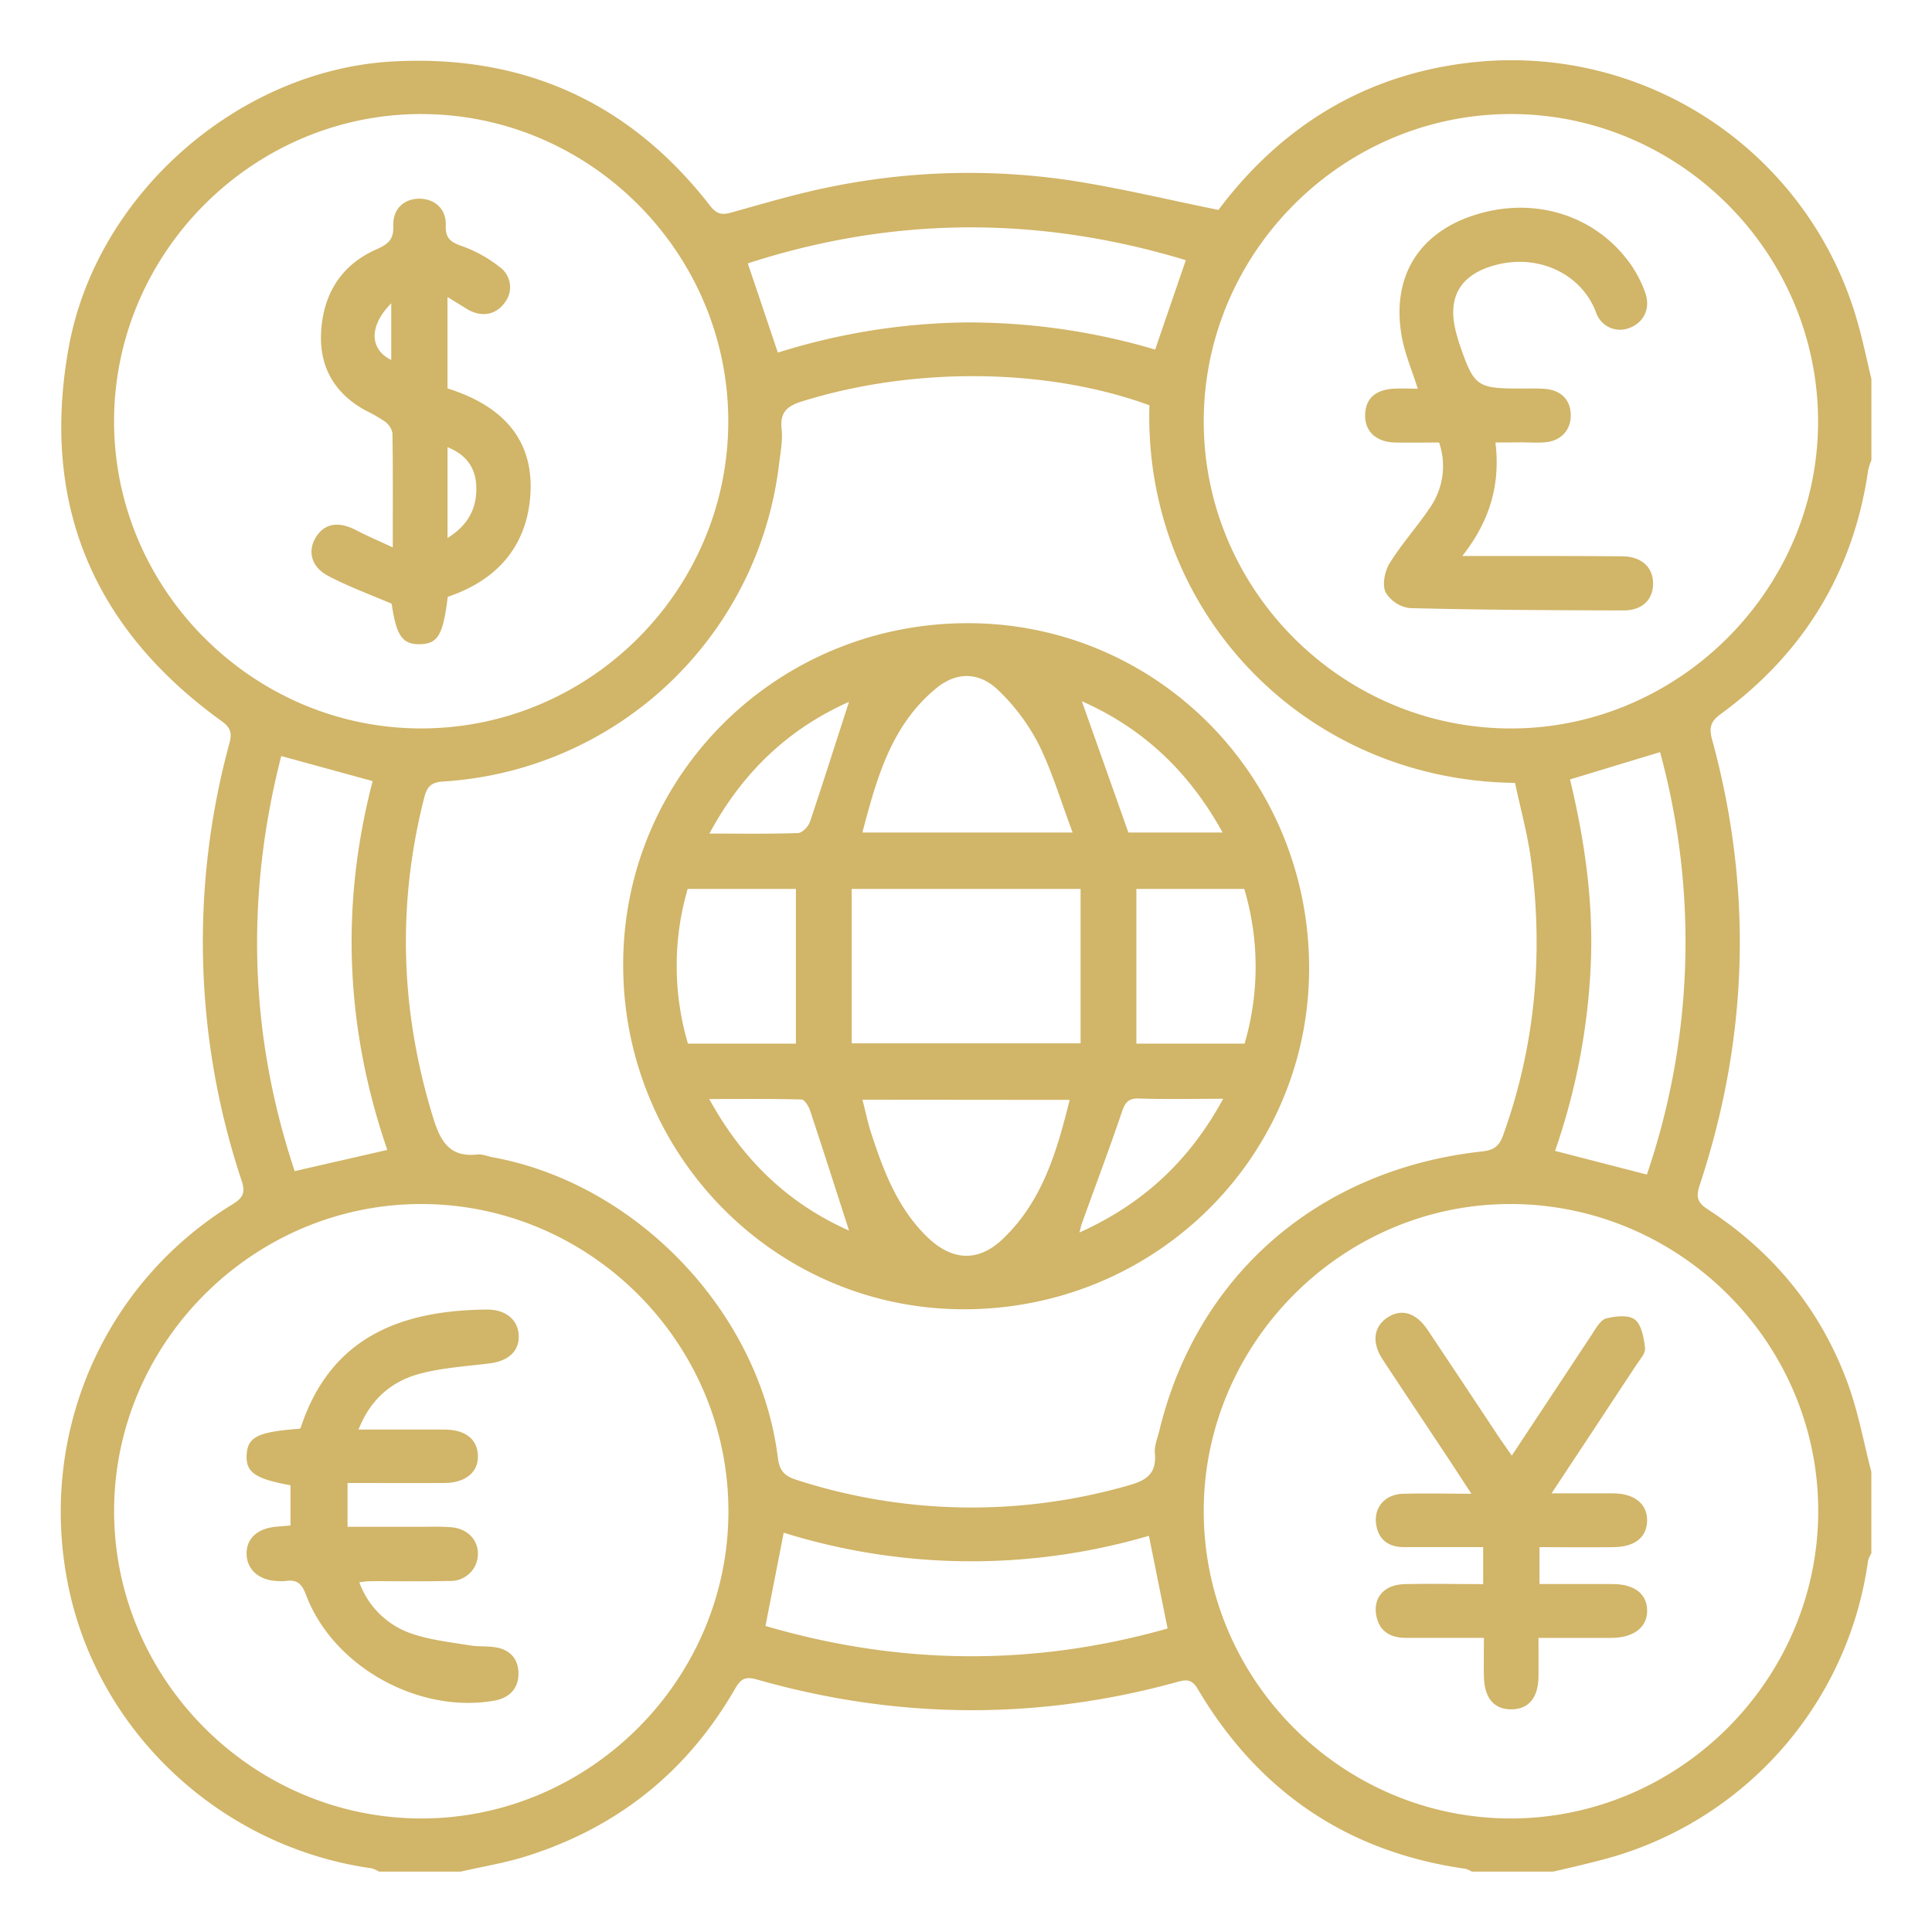 <svg id="Layer_1" data-name="Layer 1" xmlns="http://www.w3.org/2000/svg" viewBox="0 0 512 512"><defs><style>.cls-1{fill:#d1b568;}</style></defs><path class="cls-1" d="M411.6,496H390.05a6.64,6.64,0,0,0-1.66-.75c-31.38-4.43-54.95-20.56-71-47.69-1.53-2.58-3-2.48-5.31-1.85-37.24,10.29-74.45,9.94-111.55-.64-3.18-.91-4.28,0-5.75,2.5q-18.93,32.82-55.1,44.29c-5.73,1.82-11.73,2.79-17.6,4.14H100.48a8.45,8.45,0,0,0-2-.88c-39.63-5.57-72.15-35.65-80.27-74.3-8.41-40,8.78-80.41,43.41-101.67,2.77-1.7,3.46-3.05,2.43-6.22a200.17,200.17,0,0,1-3.22-116.08c.71-2.67.22-4.09-2.11-5.76-34.07-24.56-48-57.68-40.51-99,7.33-40.64,45.08-73.61,86-75.81,34.58-1.86,62.72,10.83,84,38.28,1.62,2.09,3,2.49,5.42,1.81,8.84-2.45,17.65-5.1,26.63-6.88A183.18,183.18,0,0,1,284,47.86c12.87,2,25.56,5.07,38.89,7.77L324.92,53c17.33-21.73,39.85-34.27,67.47-36.69a95.26,95.26,0,0,1,99.95,69.31c1.39,4.89,2.41,9.87,3.6,14.81V122a15.74,15.74,0,0,0-.86,2.62c-3.91,27-17.08,48.48-39,64.56-2.77,2-3.22,3.66-2.35,6.83,10.85,39.73,9.61,79.18-3.35,118.23-1,3.13-.44,4.53,2.25,6.28,17.4,11.32,30,26.73,37.09,46.22,2.75,7.53,4.18,15.54,6.21,23.33v21.56a8.22,8.22,0,0,0-.88,2,95.39,95.39,0,0,1-71.83,79.58C419.37,494.22,415.48,495.1,411.6,496Zm-107-388.6c-27.37-10-62.71-10.21-92.14-1-4.08,1.28-5.79,3-5.32,7.39.32,3.05-.33,6.21-.7,9.31a95.53,95.53,0,0,1-88.92,84c-3.38.21-4.38,1.42-5.14,4.44-7.19,28.37-6.25,56.45,2.33,84.41,1.9,6.18,4.21,10.86,11.79,10,1.33-.15,2.74.5,4.12.75,38.2,7,70.76,41.15,75.52,79.6.46,3.65,1.88,4.91,5.07,5.92A150.56,150.56,0,0,0,297.83,394c4.93-1.33,8.82-2.62,8.22-8.88-.18-1.92.7-4,1.18-5.93,9.95-41.28,42.25-69.33,85.57-74.05,3.21-.35,4.54-1.49,5.55-4.31,8.53-23.66,10.69-48,7.41-72.79-.93-7-2.84-13.86-4.26-20.57C345.69,206.85,303,162.12,304.61,107.41ZM111.83,481.91c44.57-.09,81.26-36.91,81.21-81.5s-36.66-81.28-81.34-81.33S30.06,356,30.24,400.77C30.41,445.35,67.26,482,111.83,481.91ZM400.27,30.22C355.67,30.3,319,67,319,111.68s36.65,81.3,81.3,81.37,81.71-37,81.51-81.68S444.85,30.14,400.27,30.22Zm-288.48,0c-44.57-.09-81.39,36.55-81.56,81.15-.17,44.75,36.77,81.75,81.52,81.67S193,156.3,193,111.66,156.42,30.31,111.79,30.23ZM481.85,400.58c.09-44.58-36.47-81.27-81.2-81.5S318.92,355.83,319,400.6s36.83,81.34,81.4,81.31S481.76,445.18,481.85,400.58ZM206.14,93.45a172.09,172.09,0,0,1,49.74-8,174.25,174.25,0,0,1,50.25,7.19c2.77-8.08,5.41-15.78,8.13-23.69-39.09-11.85-77.69-11.61-116.09.85C200.9,77.87,203.47,85.5,206.14,93.45Zm230.3,217.82a190.79,190.79,0,0,0,3.49-111.95l-23.86,7.24c3.91,16.24,6.3,32.82,5.47,49.72A173.77,173.77,0,0,1,412.11,305ZM74.53,200.36c-9.5,37.11-8.51,73.78,3.56,110l24.55-5.62Q85.92,256.12,98.76,207ZM304.47,407a167,167,0,0,1-96.78-.82c-1.59,8.15-3.17,16.19-4.83,24.71,35.49,10.42,71,10.76,106.57.68C307.69,423,306.1,415.07,304.47,407Z"/><path class="cls-1" d="M165.15,255.61c0-50.19,40.84-90.53,91.46-90.46,50.14.07,90.41,40.91,90.32,91.59-.08,50.09-41,90.34-91.69,90.23C205.39,346.87,165.1,306,165.15,255.61Zm60.56,20.88h60.66V235.57H225.71Zm58.55-55.86c-3.13-8.32-5.44-16.23-9.05-23.49a54,54,0,0,0-10.52-14.09c-5.05-5-11.1-5.12-16.51-.71-12,9.81-15.84,23.9-19.64,38.29Zm-55.7,70.8c.86,3.35,1.41,6.09,2.27,8.72,3.33,10.27,7.14,20.34,15.25,28,6.39,6,13.22,6.26,19.51.33,10.55-9.94,14.46-23.14,17.88-37Zm-17.63-14.86v-41H182.24a72.8,72.8,0,0,0,.07,41Zm118.9,0a72.39,72.39,0,0,0-.08-41h-28.6v41ZM225,186c-15.75,7-28.1,18.37-37,34.91,8.54,0,16,.12,23.43-.14,1.13,0,2.78-1.69,3.2-2.93C218.17,207.31,221.51,196.71,225,186Zm0,140.1c-3.44-10.64-6.82-21.24-10.32-31.79-.38-1.15-1.47-2.91-2.27-2.93-7.86-.22-15.73-.13-24.46-.13C197,307.71,209.22,319.13,225,326.11Zm99.18-34.91c-8.11,0-15.23.16-22.33-.08-3.05-.1-3.77,1.28-4.63,3.83-3.32,9.81-7,19.51-10.5,29.26-.22.61-.34,1.25-.66,2.43C302.8,319.09,315.12,307.78,324.15,291.2ZM324,220.62c-8.94-16.23-21.2-27.68-37.3-34.79,4.17,11.75,8.24,23.23,12.33,34.79Z"/><path class="cls-1" d="M79.39,378.63c.11-.1.27-.18.31-.3,7.87-23.91,26.39-31.07,49.27-31.28,5-.05,8.27,2.63,8.49,6.77s-2.6,6.86-7.76,7.5c-6.17.76-12.47,1.15-18.43,2.73-7.48,2-13.11,6.75-16.26,14.81,7.95,0,15.39,0,22.84,0,5.46,0,8.67,2.57,8.8,6.9s-3.2,7.21-8.9,7.25c-8.4.05-16.8,0-25.65,0v11.61h19.06c2.81,0,5.64-.11,8.43.12,4.33.36,7.17,3.39,7.06,7.22a7.18,7.18,0,0,1-7.36,7c-7,.18-14.05.05-21.07.07-.88,0-1.76.15-3,.27a22.33,22.33,0,0,0,14.18,13.73c4.8,1.62,10,2.17,15,3,2.29.39,4.69.15,7,.54,3.94.66,6.09,3.27,6,7.18s-2.59,6.27-6.4,6.94c-20.17,3.54-42.86-9.13-49.94-28.14-1.1-2.95-2.48-4-5.36-3.57a13.06,13.06,0,0,1-2.34,0c-4.64-.21-7.78-2.91-8-6.87-.23-4.21,2.72-7.05,7.78-7.51l3.85-.34V393.61c-9.35-1.69-11.85-3.43-11.63-8C65.59,380.81,68.28,379.46,79.39,378.63Z"/><path class="cls-1" d="M396.31,117.27c1.34,11.11-1.44,20.75-8.78,30.07h11.4c10.3,0,20.6,0,30.9.09,5.07,0,8.15,2.78,8.25,7,.11,4.38-2.79,7.36-7.85,7.34-18.88-.05-37.76-.13-56.63-.62a8.71,8.71,0,0,1-6.42-4.23c-.91-2-.2-5.58,1.09-7.66,3.19-5.14,7.32-9.7,10.7-14.74a19.28,19.28,0,0,0,2.41-17.25c-3.92,0-7.8.07-11.68,0-5-.12-8-2.94-7.93-7.27s2.71-6.74,7.66-7c2-.1,4,0,6.29,0-1.53-4.87-3.39-9.17-4.21-13.65-3.05-16.65,5.16-28.89,21.83-33.09,15.07-3.8,30.19,1.52,38.86,13.87A31.63,31.63,0,0,1,436,77.57c1.45,4.06-.27,7.73-3.92,9.23a6.72,6.72,0,0,1-9.14-4.09C419,72.4,407.4,67.05,395.82,70.38c-8.71,2.5-12.18,8.22-10.12,17,.28,1.21.64,2.41,1,3.59,4,11.59,4.56,12,16.71,12,2,0,4.07-.08,6.08.09,4.25.37,6.71,2.94,6.78,6.85.07,4.06-2.61,7-6.91,7.31-2.17.17-4.36,0-6.55,0Z"/><path class="cls-1" d="M104.09,145.07c0-10.94.07-20.62-.09-30.29a5,5,0,0,0-2.07-3.12,44.58,44.58,0,0,0-5.27-3c-8-4.47-12-11.38-11.57-20.41.47-10.13,5.2-18,14.65-22.16,3.14-1.39,4.63-2.61,4.49-6.25-.16-4.45,2.78-7.14,6.84-7.18s7.22,2.7,7.06,7c-.14,3.63,1.42,4.58,4.5,5.63a35.26,35.26,0,0,1,9.71,5.41,6.59,6.59,0,0,1,1.36,9.57c-2.35,3.25-6.21,3.88-9.93,1.63l-5.18-3.19v24.22c13.6,4.27,23.09,12.78,21.94,28.47-1,13.62-9.05,22.46-21.87,26.76-1.24,10.14-2.62,12.46-7.37,12.56S105,168.3,103.8,160c-6-2.57-11.63-4.62-16.91-7.43-4.48-2.37-5.43-6.63-3.13-10.27s6-4.21,10.64-1.78C97.24,142,100.21,143.26,104.09,145.07Zm14.51-26.56v24.07c5.51-3.42,7.88-8,7.61-13.87Q125.88,121.39,118.6,118.51ZM103.68,95.4v-15C97.75,86.33,97.89,92.54,103.68,95.4Z"/><path class="cls-1" d="M400.64,385.75C408,374.67,415,364,422,353.44c1-1.54,2.19-3.68,3.67-4.05,2.45-.61,6-1,7.62.33,1.8,1.48,2.37,4.92,2.66,7.59.14,1.39-1.39,3-2.33,4.45-7.27,11.06-14.59,22.09-22.45,34,6,0,11.14,0,16.33,0,5.64,0,9.09,2.83,9,7.25s-3.23,6.89-8.77,7c-6.51.08-13,0-19.75,0v9.78c6.58,0,12.95,0,19.31,0,5.87,0,9.16,2.6,9.22,7s-3.51,7.26-9.51,7.27c-6.22,0-12.44,0-19.29,0,0,3.69.05,7.07,0,10.45C407.61,450,405,453,400.5,453s-7.08-2.91-7.24-8.47c-.1-3.27,0-6.54,0-10.48-7.07,0-13.88,0-20.7,0-4,0-7-1.63-7.82-5.85-.93-4.83,2.07-8.26,7.49-8.39,6.83-.17,13.66,0,20.83,0V410c-7.09,0-14.05,0-21,0-3.89,0-6.62-1.75-7.33-5.78-.82-4.59,2.19-8.23,7.09-8.36,5.74-.16,11.48,0,18.11,0-2.18-3.34-3.91-6-5.68-8.7-5.94-9-11.94-17.91-17.85-26.91-2.94-4.47-2.39-8.66,1.27-11.09s7.56-1.36,10.65,3.25c6.43,9.59,12.79,19.23,19.18,28.85C398.4,382.56,399.38,383.93,400.64,385.75Z"/></svg>